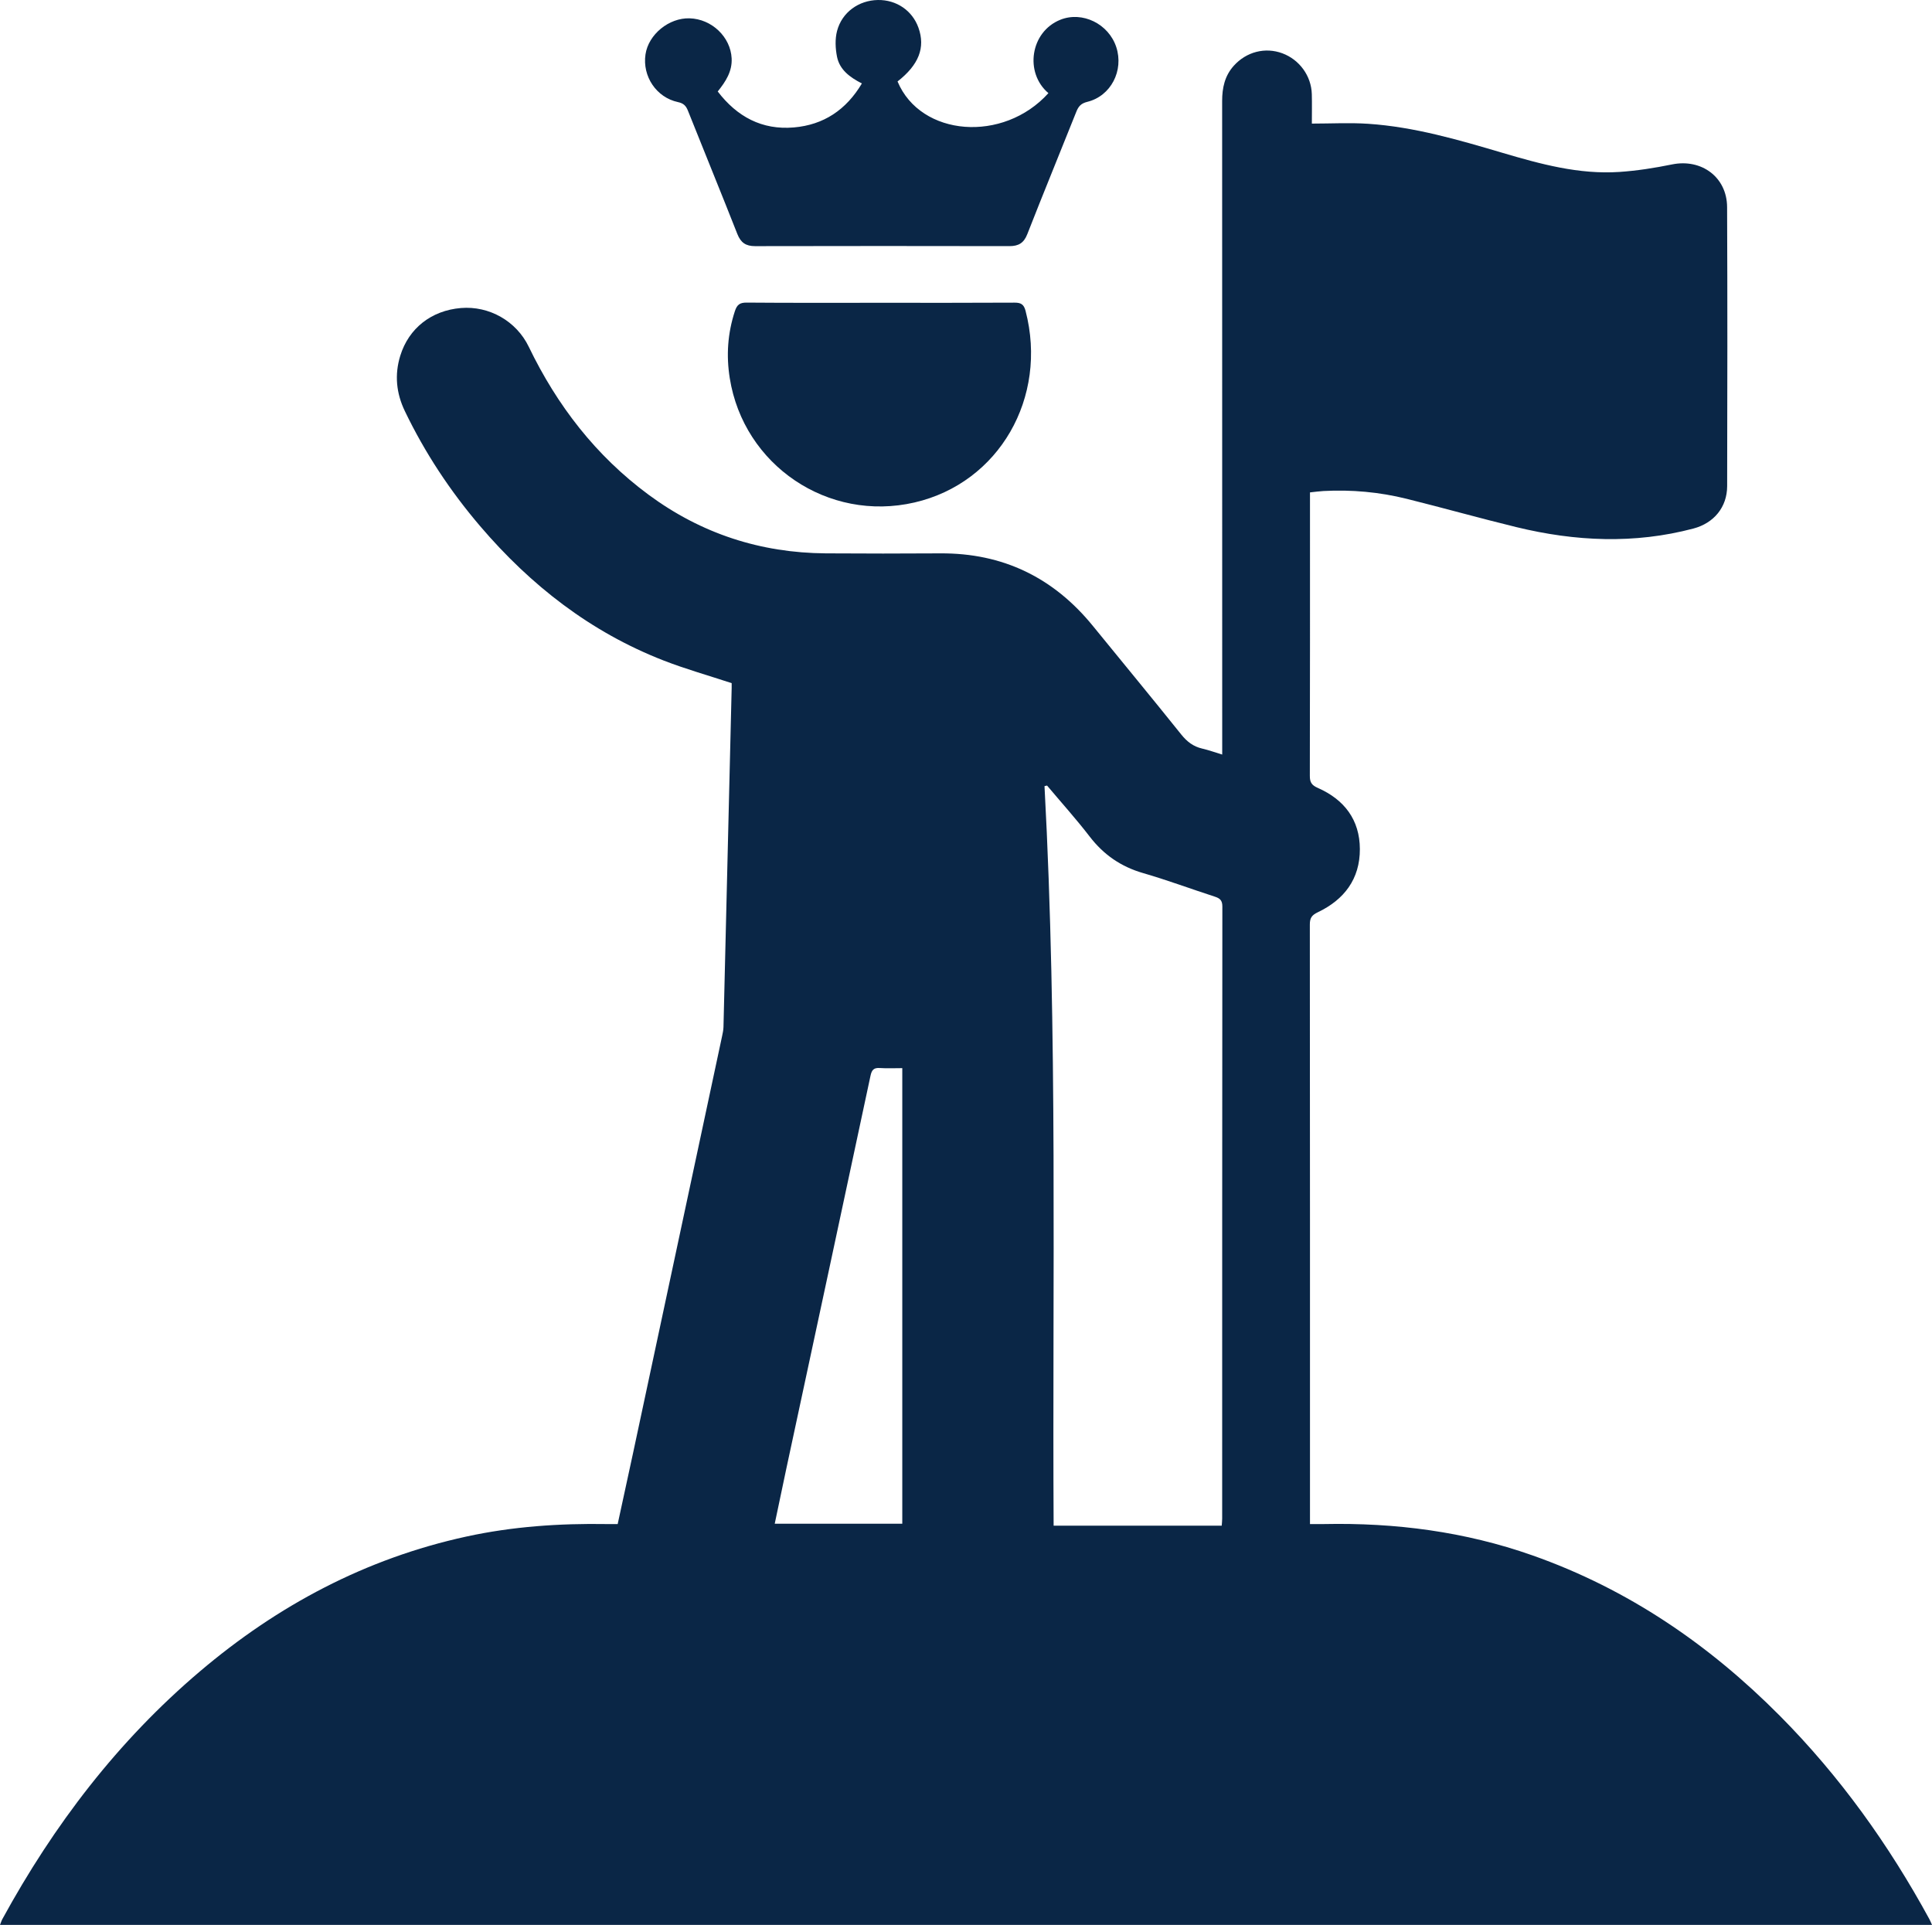 <?xml version="1.0" encoding="UTF-8"?>
<svg id="Layer_2" xmlns="http://www.w3.org/2000/svg" viewBox="0 0 385 383.594">
  <defs>
    <style>
      .cls-1 {
        fill: #0a2646;
      }
    </style>
  </defs>
  <g id="Layer_1-2" data-name="Layer_1">
    <g>
      <path class="cls-1" d="M385,383.594H0c.189-.471.292-.83.467-1.15,10.247-18.754,23.02-35.502,39.378-49.375,15.541-13.18,33.059-22.496,53.067-26.86,9.236-2.014,18.602-2.647,28.034-2.493.67.011,1.34.001,2.143.001,1.038-4.79,2.07-9.498,3.077-14.212,5.913-27.669,11.821-55.338,17.726-83.008.129-.603.264-1.217.279-1.829.553-22.526,1.092-45.052,1.632-67.578.009-.388.001-.775.001-.955-4.637-1.528-9.182-2.805-13.56-4.509-14.543-5.661-26.476-14.963-36.547-26.757-5.987-7.011-11.037-14.649-15.031-22.968-1.703-3.546-2.067-7.232-.905-11.004,1.694-5.497,6.222-9.027,12.085-9.515,5.629-.469,11.053,2.598,13.524,7.722,5.648,11.713,13.384,21.738,23.892,29.495,10.479,7.736,22.281,11.581,35.292,11.672,7.605.053,15.21.05,22.815.001,12.489-.082,22.573,4.826,30.425,14.473,5.866,7.207,11.789,14.37,17.598,21.622,1.152,1.438,2.416,2.407,4.197,2.815,1.248.286,2.461.728,3.967,1.185v-2.298c0-42.645.005-85.29-.013-127.935-.001-2.629.517-5.025,2.319-7.03,2.514-2.796,6.269-3.757,9.693-2.479,3.406,1.272,5.759,4.504,5.857,8.139.051,1.902.009,3.807.009,5.864,3.857,0,7.571-.208,11.253.041,9.155.618,17.918,3.178,26.662,5.765,7.628,2.256,15.303,4.365,23.362,3.829,3.52-.234,7.041-.796,10.503-1.499,5.856-1.19,10.941,2.529,10.967,8.512.08,18.534.056,37.068.011,55.602-.01,4.196-2.646,7.366-6.716,8.445-11.775,3.121-23.541,2.575-35.255-.273-7.321-1.78-14.576-3.83-21.889-5.647-5.438-1.351-10.984-1.855-16.589-1.554-.839.045-1.674.169-2.681.274v1.893c0,18.196.015,36.392-.03,54.588-.003,1.313.366,1.871,1.615,2.422,5.239,2.314,8.334,6.328,8.354,12.176.02,5.965-3.127,10.086-8.378,12.589-1.222.583-1.592,1.152-1.591,2.457.036,39.152.03,78.305.03,117.457v2.01c1.04,0,1.923.016,2.806-.002,14.194-.291,28.068,1.501,41.512,6.238,19.007,6.696,35.184,17.746,49.302,31.963,11.95,12.034,21.721,25.681,29.82,40.552.157.287.274.596.515,1.126ZM243.461,304.033c.034-.522.088-.958.088-1.394.004-40.663-.003-81.326.036-121.989.001-1.229-.482-1.635-1.518-1.97-4.76-1.54-9.455-3.296-14.257-4.685-4.405-1.274-7.862-3.643-10.652-7.27-2.694-3.502-5.66-6.795-8.506-10.18l-.507.114c2.645,49.08,1.551,98.202,1.817,147.375h33.499ZM179.803,303.644v-90.785c-1.565,0-3.022.075-4.468-.023-1.202-.082-1.613.358-1.864,1.539-5.565,26.116-11.182,52.221-16.783,78.329-.774,3.609-1.521,7.223-2.302,10.941h25.418Z"/>
      <path class="cls-1" d="M143.025,18.23c3.852,5.031,8.819,7.712,15.172,7.166,5.933-.51,10.418-3.493,13.555-8.764-2.401-1.228-4.443-2.736-4.958-5.335-.327-1.652-.412-3.514.009-5.121C167.784,2.431,171.147.062,174.94.001c3.695-.059,6.862,2.102,8.082,5.514,1.417,3.962.084,7.395-4.164,10.718,4.605,11.015,21.084,12.291,30.066,2.328-4.804-4.059-3.618-12.237,2.393-14.632,4.37-1.741,9.609.809,11.131,5.461,1.533,4.683-1.077,9.754-5.773,10.905-1.23.301-1.755.881-2.182,1.952-3.246,8.147-6.585,16.257-9.78,24.423-.695,1.775-1.756,2.381-3.559,2.378-16.894-.031-33.788-.034-50.682.003-1.833.004-2.854-.686-3.536-2.419-3.231-8.213-6.583-16.378-9.848-24.577-.391-.983-.876-1.474-1.98-1.709-4.317-.92-7.127-5.147-6.476-9.512.593-3.979,4.671-7.31,8.798-7.183,4.401.135,8.151,3.699,8.369,7.974.133,2.598-1.179,4.62-2.774,6.606Z"/>
      <path class="cls-1" d="M175.478,60.339c8.899,0,17.798.025,26.697-.028,1.286-.008,1.859.35,2.195,1.64,4.5,17.277-5.278,34.285-22.119,38.18-17.229,3.985-34.068-7.415-36.828-24.774-.72-4.527-.42-8.955,1.016-13.332.419-1.278.949-1.734,2.342-1.723,8.898.074,17.797.038,26.697.038Z"/>
    </g>
  </g>
</svg>